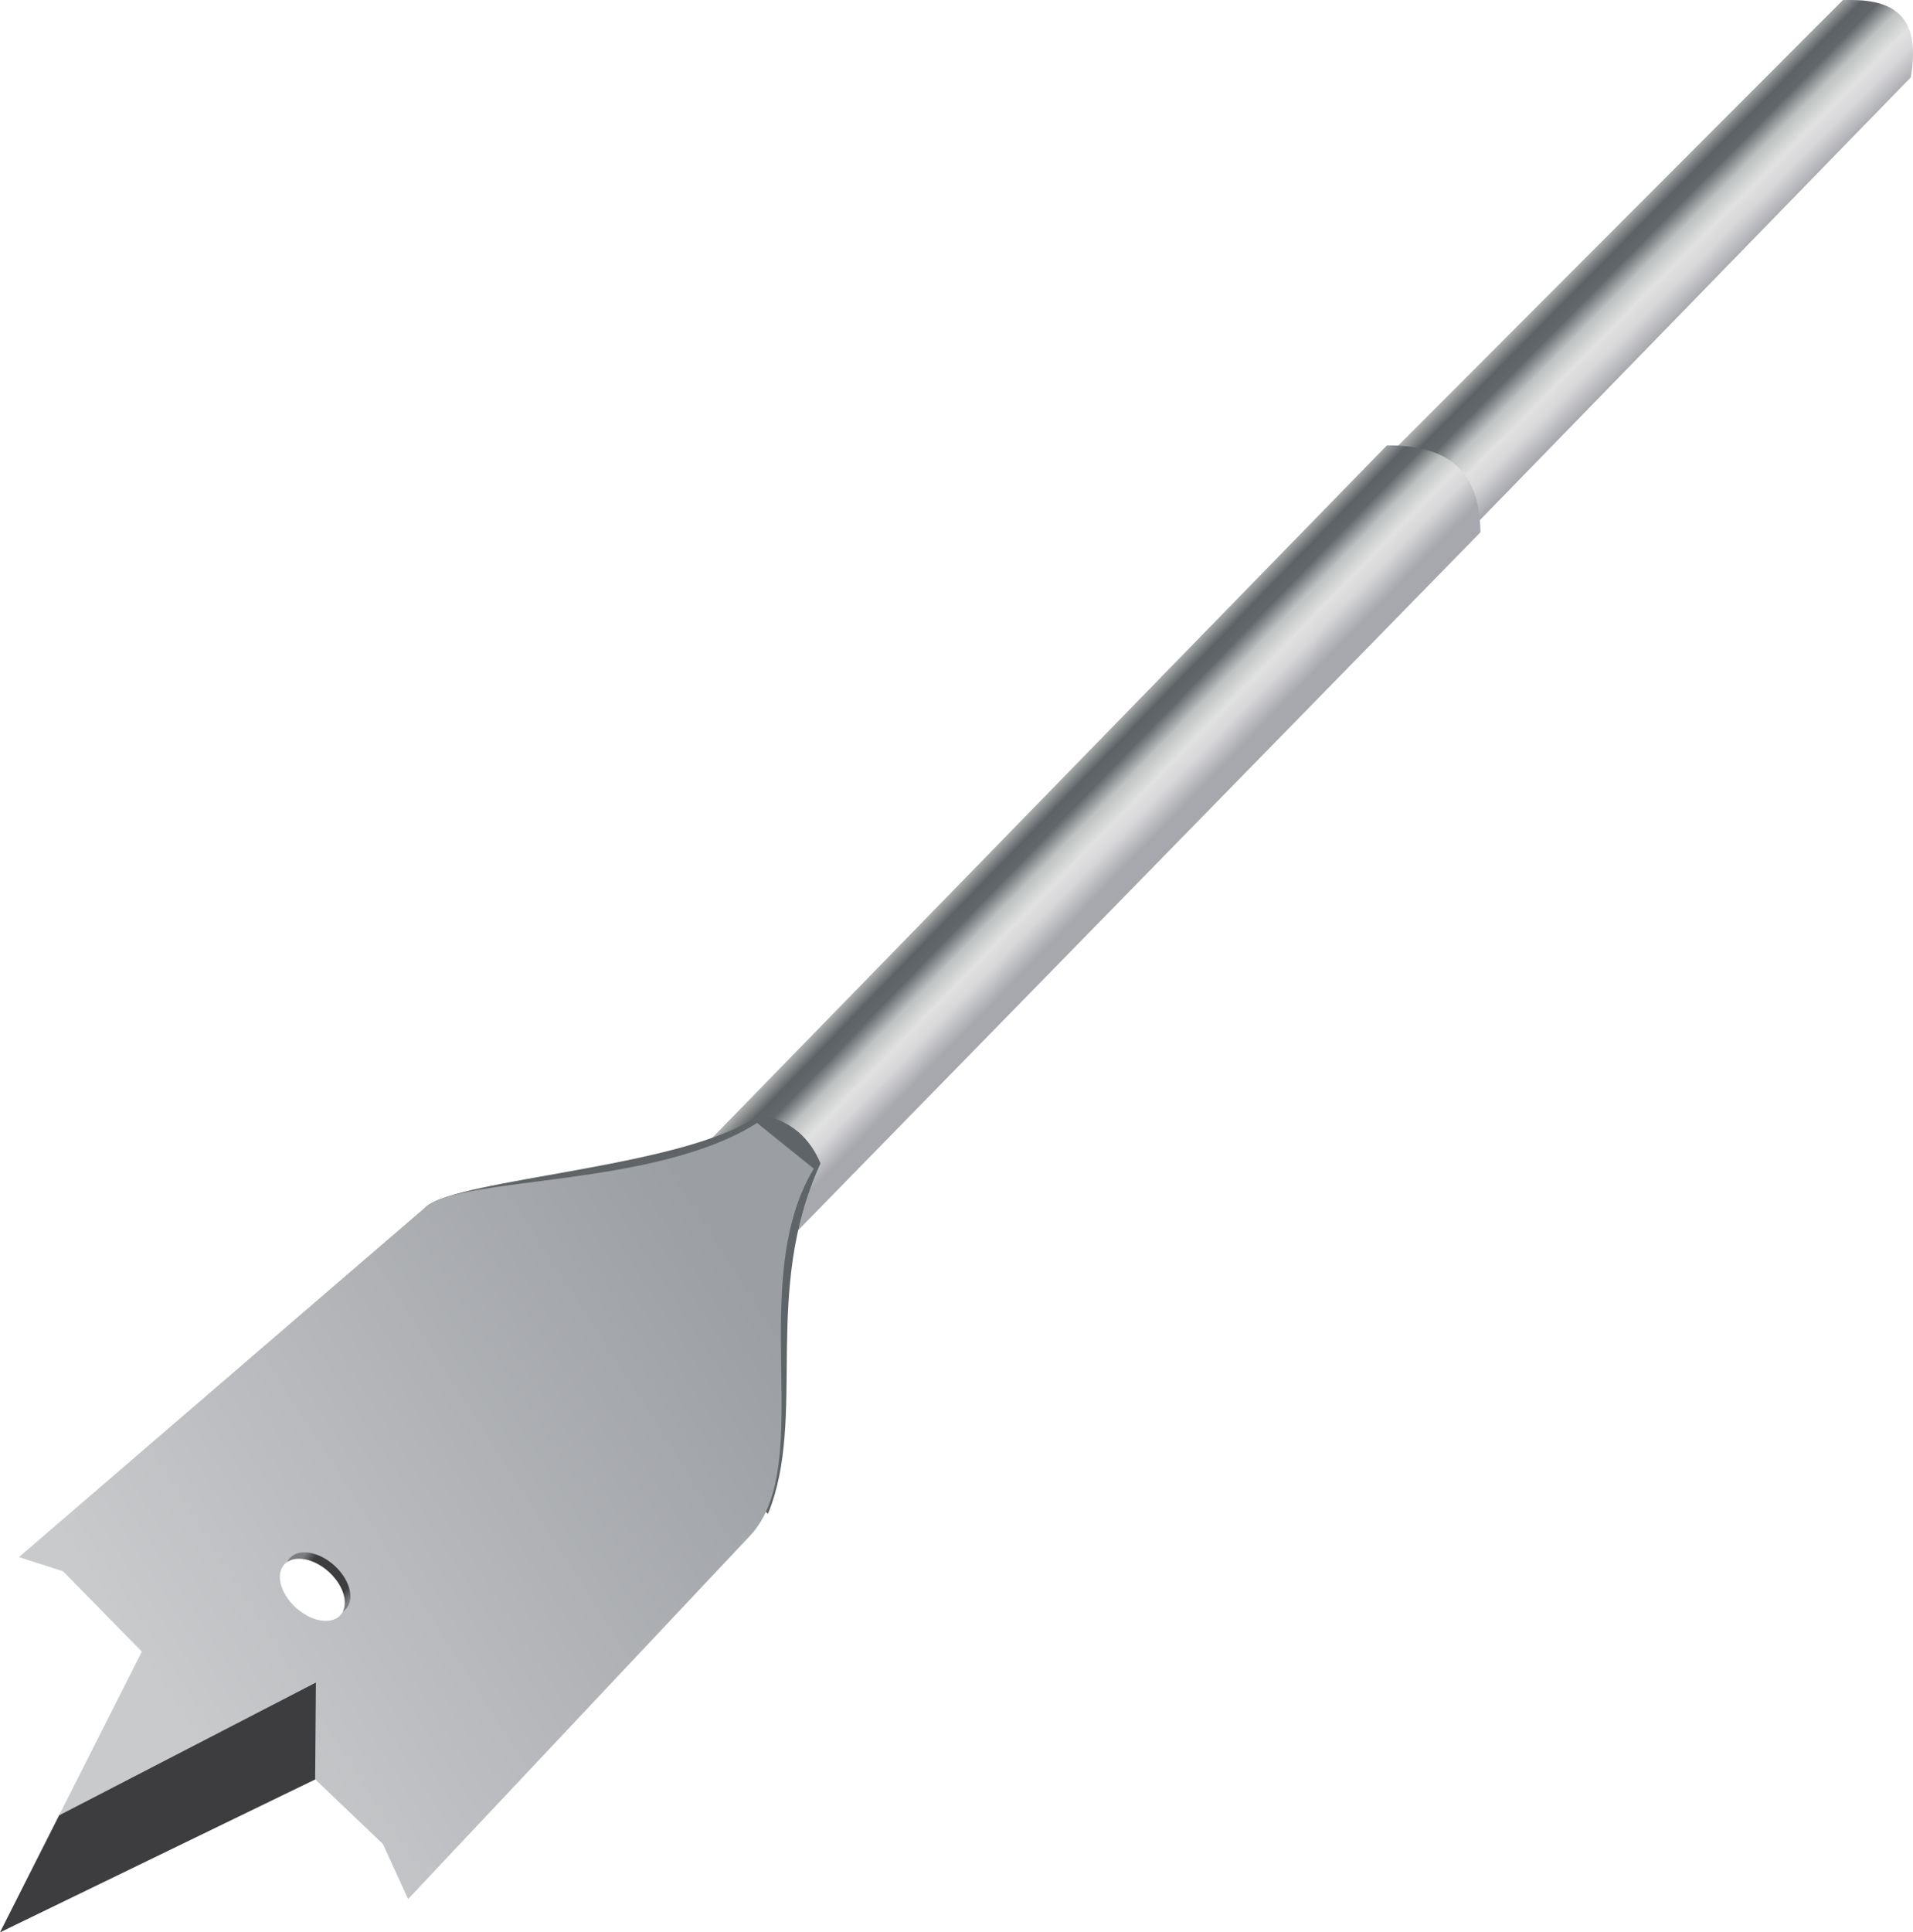 <?xml version="1.0" encoding="UTF-8"?>
<svg width="141.11mm" height="142.48mm" version="1.1" viewBox="0 0 500 504.87" xmlns="http://www.w3.org/2000/svg" xmlns:xlink="http://www.w3.org/1999/xlink">
<defs>
<linearGradient id="a">
<stop stop-color="#b0b2b0" offset="0"/>
<stop stop-color="#5d6266" offset=".16"/>
<stop stop-color="#62676b" offset=".278"/>
<stop stop-color="#bec1c1" offset=".453"/>
<stop stop-color="#e1e1e1" offset=".639"/>
<stop stop-color="#d7d7d9" offset=".773"/>
<stop stop-color="#a7a8ad" offset="1"/>
</linearGradient>
<linearGradient id="e" x1="310.29" x2="358.86" y1="390.22" y2="359.15" gradientTransform="matrix(3.261 0 0 3.261 -981.28 -300.05)" gradientUnits="userSpaceOnUse">
<stop stop-color="#c9cacc" offset="0"/>
<stop stop-color="#9b9ea3" offset="1"/>
</linearGradient>
<linearGradient id="d" x1="368.98" x2="375.2" y1="341.01" y2="347.04" gradientTransform="matrix(3.261 0 0 3.261 -985.36 -300.05)" gradientUnits="userSpaceOnUse" xlink:href="#a"/>
<linearGradient id="c" x1="421.95" x2="427.16" y1="289.46" y2="294.61" gradientTransform="matrix(3.898 0 0 3.898 -1260 -483.92)" gradientUnits="userSpaceOnUse" xlink:href="#a"/>
<linearGradient id="b" x1="325.38" x2="329.29" y1="384.35" y2="387.72" gradientTransform="matrix(3.261 0 0 3.261 -981.28 -300.05)" gradientUnits="userSpaceOnUse">
<stop stop-color="#7d7d81" offset="0"/>
<stop stop-color="#3d3d3f" offset=".166"/>
<stop stop-color="#3d3d3f" offset=".841"/>
<stop stop-color="#7d7d81" offset="1"/>
</linearGradient>
</defs>
<g transform="translate(0 -547.5)">
<path d="m356.3 673.07 125.38-125.55c11.737-0.365 20.725 2.622 17.751 20.187l-121.83 125.14z" color="#000000" fill="url(#c)"/>
<path d="m196.36 881.47 190.59-194.89c-0.191-13.376-5.712-22.866-24.459-22.712l-190.19 195.14 7.859 8.114z" color="#000000" fill="url(#d)"/>
<path d="m111.19 862.94c8.273-7.58 68.526-10.362 87.09-24.089 8.597 1.012 13.736 6.641 16.166 12.663-15.453 33.611-3.368 66.237-13.724 91.542z" color="#000000" fill="#5f6468"/>
<path d="m197.87 840.92c-26.772 17.012-77.061 13.732-86.688 22.016l-106.24 91.421 11.529 3.701 20.592 21-37.064 73.3 82.357-39.943 17.707 16.885 6.592 14.414 89.357-94.917c17.513-18.603-1.267-66.194 16.688-95.933zm-119.73 113.85c4.274 3.3e-4 9.304 3.639 11.236 8.127 1.93 4.488 0.033 8.127-4.242 8.127-4.274-3.3e-4 -9.304-3.639-11.236-8.127-1.93-4.488-0.033-8.127 4.242-8.127z" color="#000000" fill="url(#e)"/>
<path d="m79.58 953.12a9.884 6.365 41.959 0 0-4.49 2.491 9.884 6.365 41.959 0 1 3.051-0.841 9.884 6.365 41.959 0 1 11.236 8.127 9.884 6.365 41.959 0 1 0.248 5.65 9.884 6.365 41.959 0 0 1.198-7.3 9.884 6.365 41.959 0 0-11.242-8.127z" color="#000000" fill="url(#b)"/>
<path d="m0.002 1052.4 82.357-39.943 0.206-25.325-67.107 34.699z" color="#000000" fill="#3d3d3f"/>
</g>
</svg>
